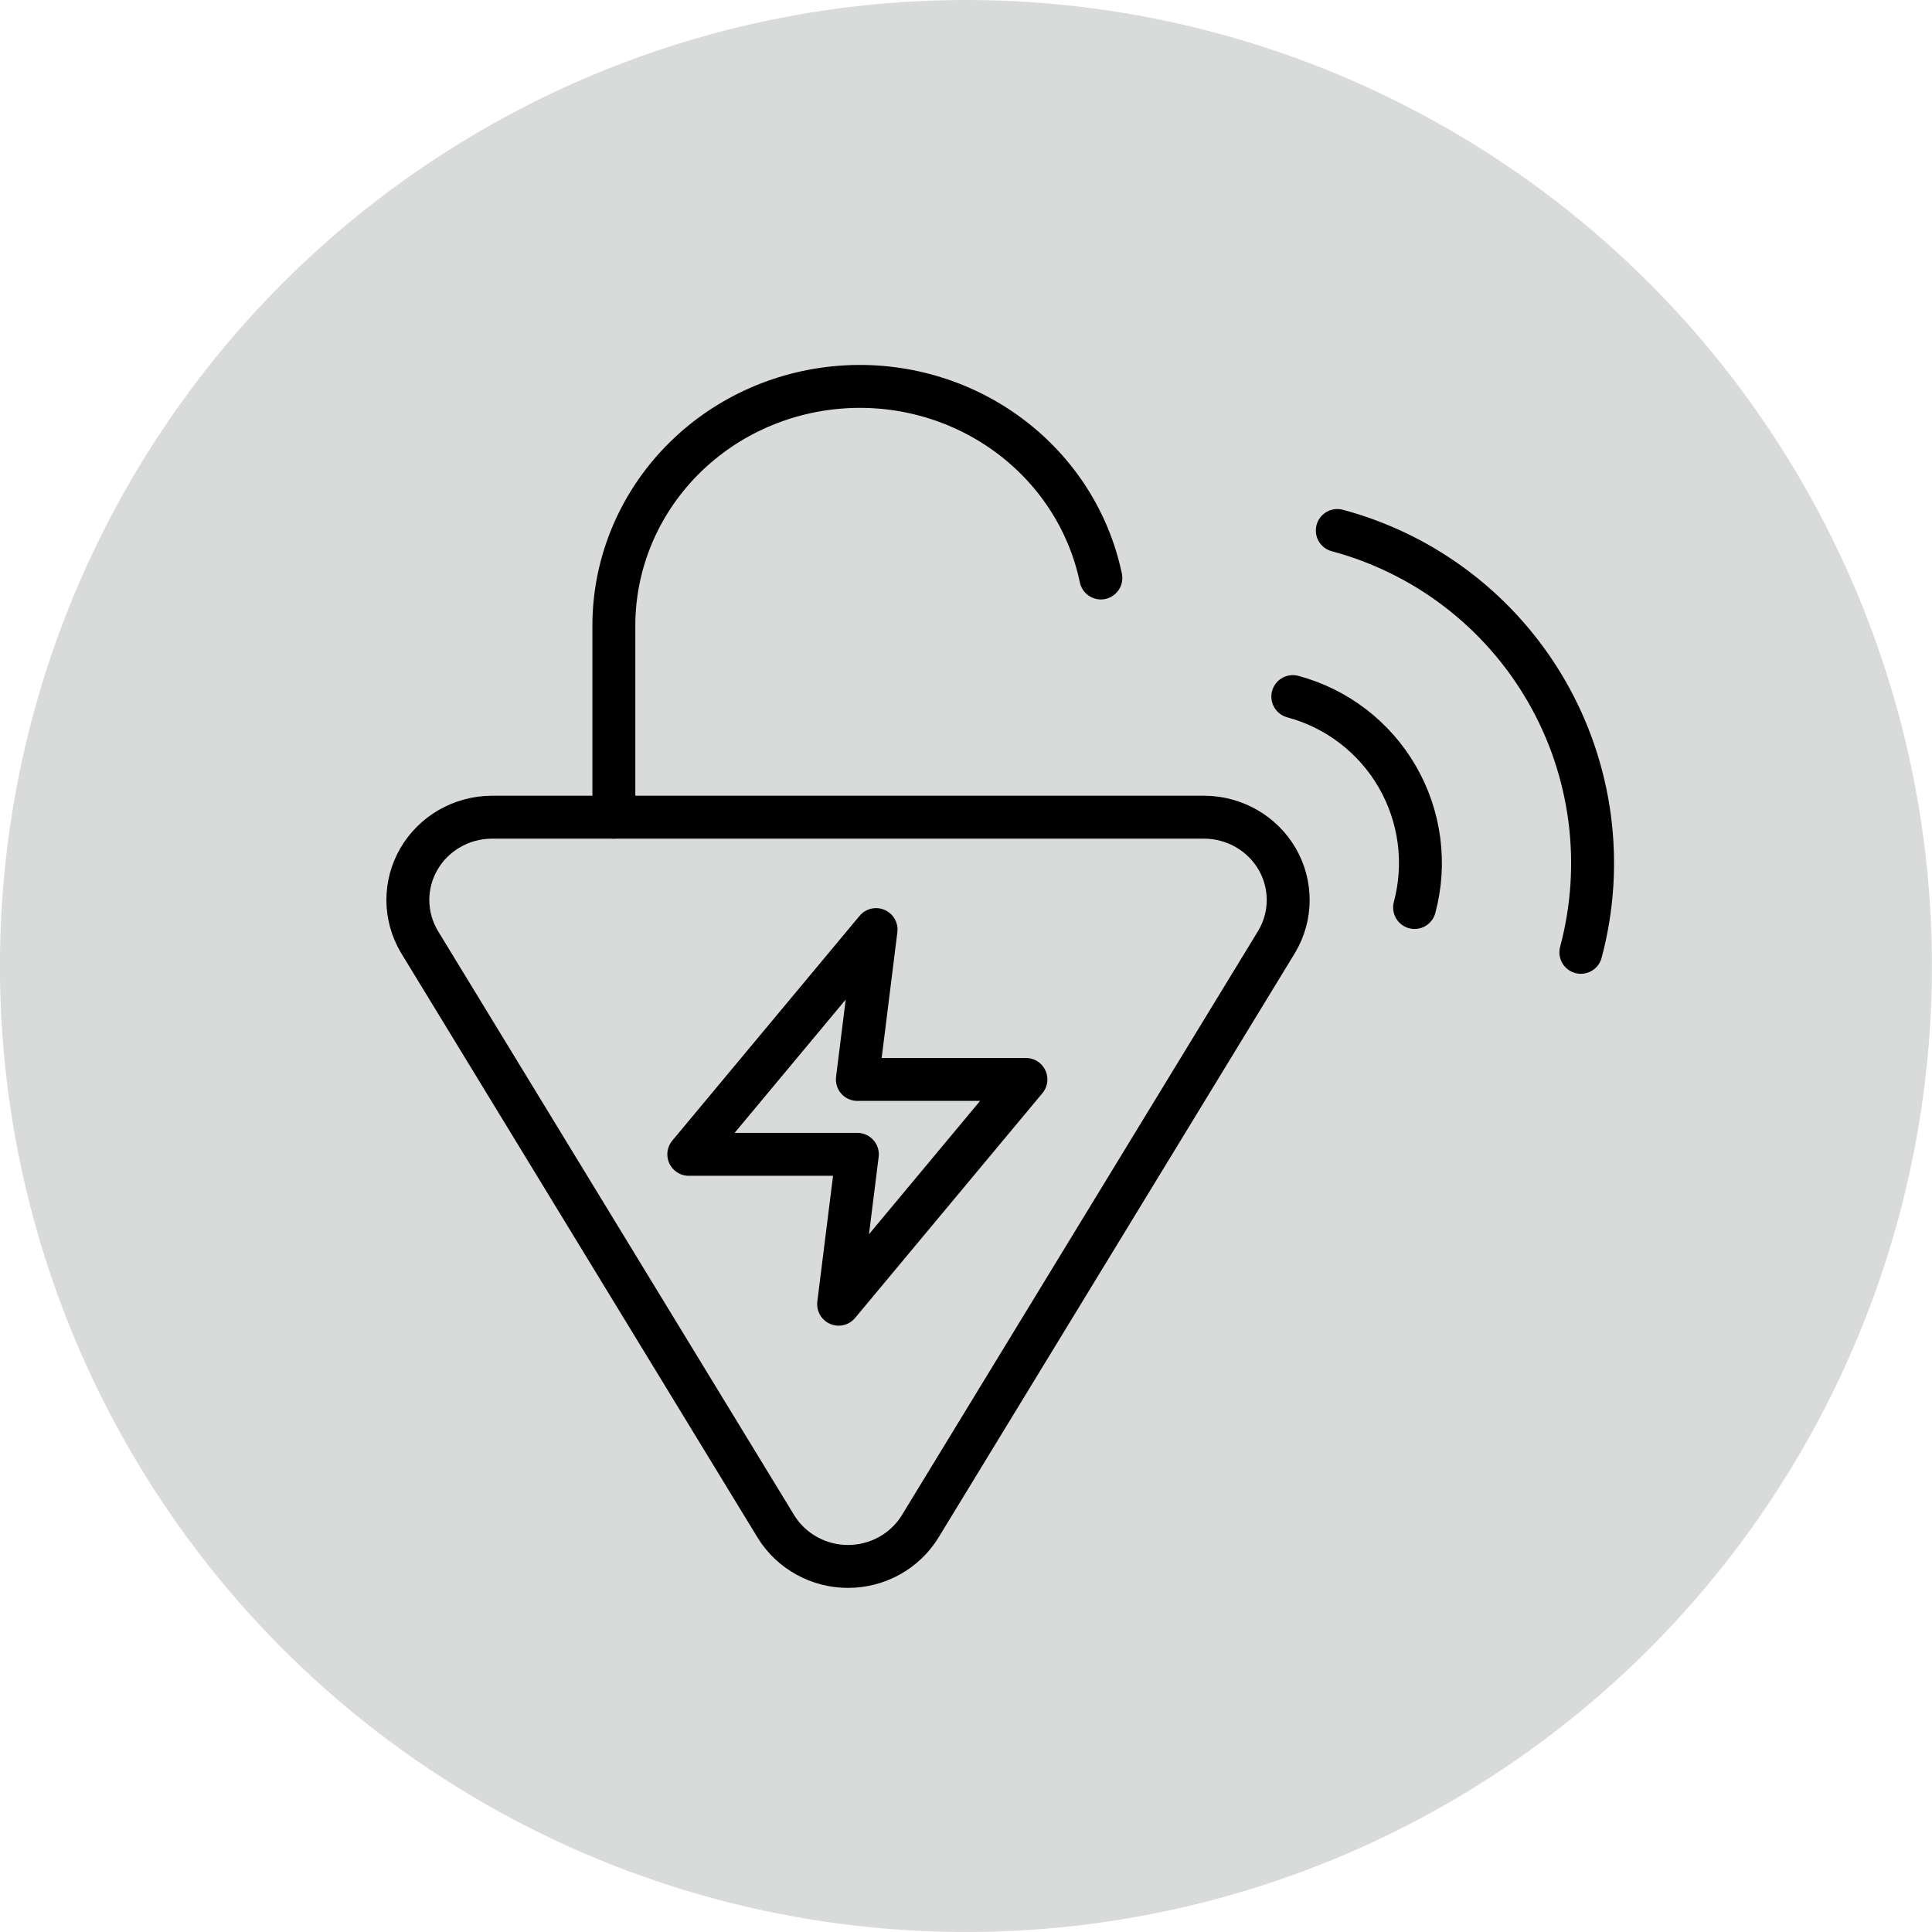 <svg width="60" height="60" viewBox="0 0 60 60" fill="none" xmlns="http://www.w3.org/2000/svg">
<circle cx="29.998" cy="30" r="30" fill="#D9DADA"/>
<path d="M19.064 25.379V19.436C19.063 17.594 19.765 15.817 21.034 14.45C22.304 13.082 24.05 12.223 25.935 12.038C27.82 11.852 29.708 12.355 31.233 13.448C32.758 14.54 33.812 16.145 34.188 17.95" stroke="black" stroke-width="1.333" stroke-linecap="round" stroke-linejoin="round"/>
<path d="M28.573 47.409L39.655 29.235C39.884 28.846 40.005 28.405 40.006 27.956C40.007 27.508 39.889 27.066 39.663 26.676C39.436 26.286 39.11 25.961 38.716 25.734C38.322 25.506 37.875 25.384 37.418 25.379L15.254 25.379C14.797 25.384 14.35 25.506 13.956 25.734C13.562 25.961 13.236 26.286 13.01 26.676C12.783 27.066 12.665 27.508 12.666 27.956C12.668 28.405 12.789 28.846 13.017 29.235L24.099 47.409C24.332 47.787 24.66 48.099 25.052 48.316C25.444 48.533 25.886 48.647 26.336 48.647C26.786 48.647 27.228 48.533 27.62 48.316C28.012 48.099 28.34 47.787 28.573 47.409V47.409Z" stroke="black" stroke-width="1.333" stroke-linecap="round" stroke-linejoin="round"/>
<path d="M27.207 28.869L21.391 35.849H26.626L26.044 40.503L31.861 33.523H26.626L27.207 28.869Z" stroke="black" stroke-width="1.333" stroke-linecap="round" stroke-linejoin="round"/>
<path d="M41.531 16.475C44.271 17.209 46.607 19.002 48.026 21.459C49.444 23.915 49.829 26.835 49.095 29.575M40.149 21.633C41.519 22.001 42.687 22.897 43.396 24.125C44.105 25.354 44.298 26.813 43.931 28.183" stroke="black" stroke-width="1.333" stroke-linecap="round" stroke-linejoin="round"/>
</svg>
